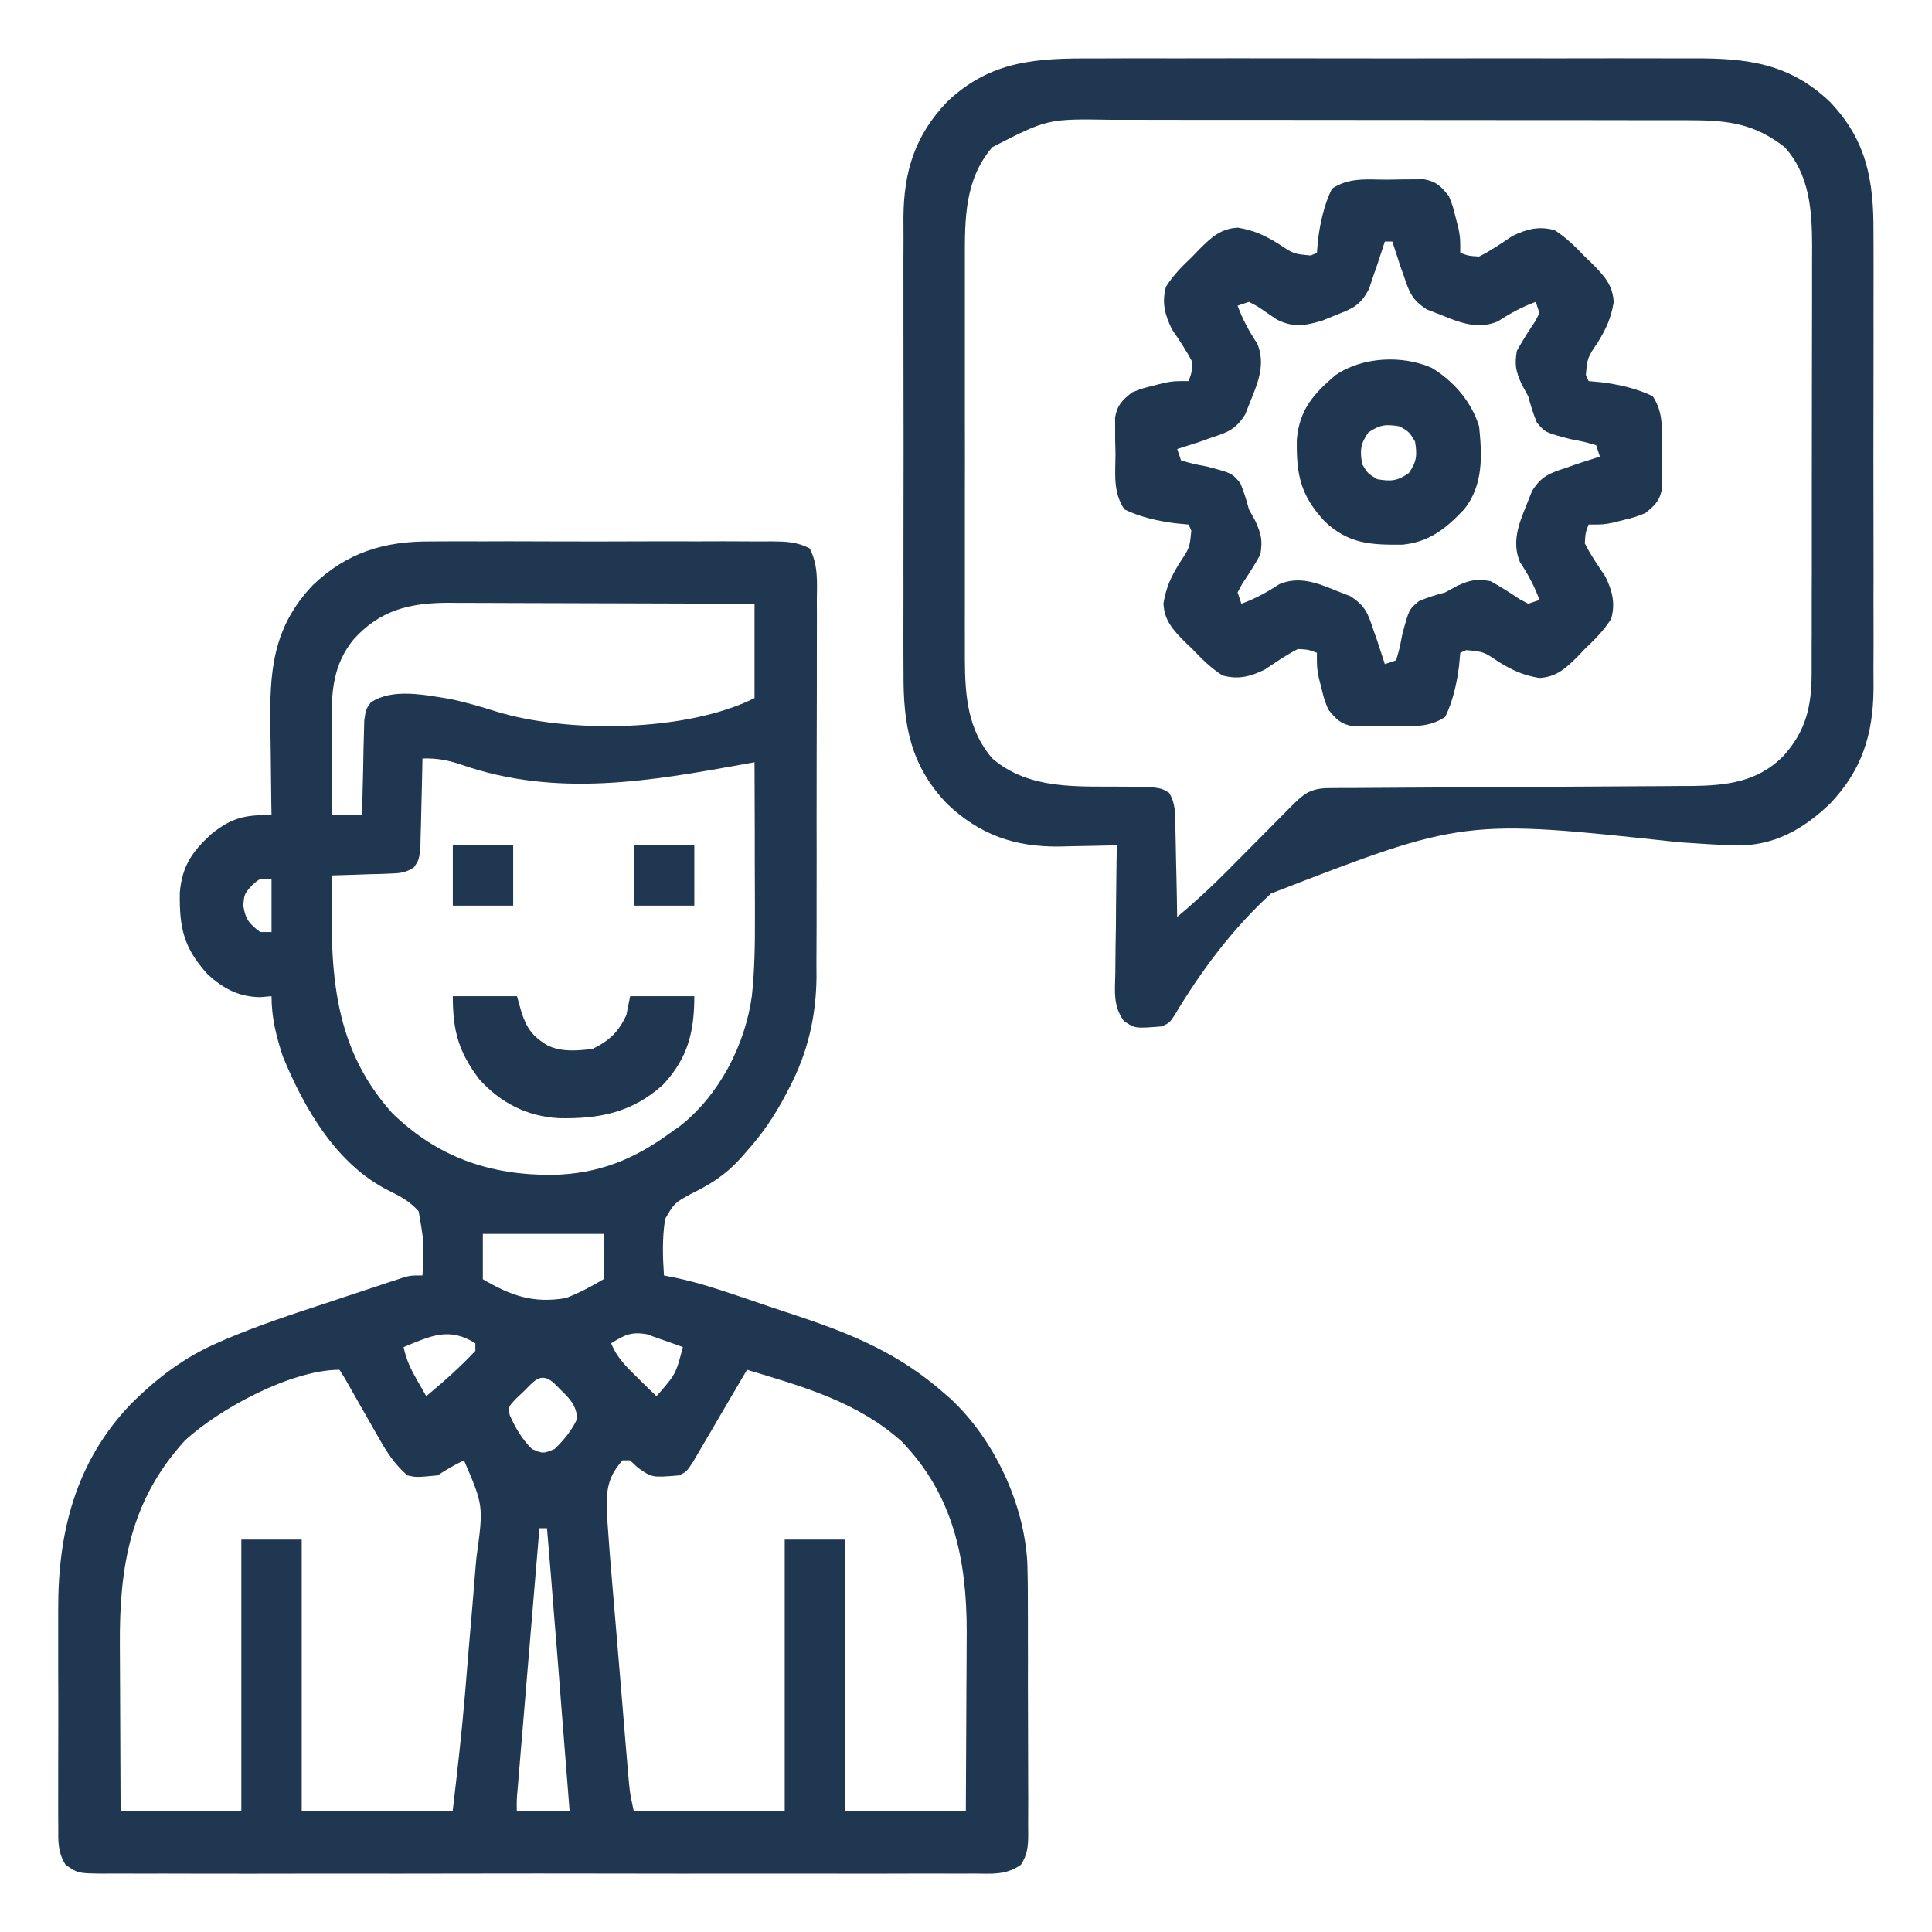 <svg width="24" height="24" viewBox="0 0 24 24" fill="none" xmlns="http://www.w3.org/2000/svg">
<g clip-path="url(#clip0_360_4462)">
<path d="M5.351 6.726C5.401 6.725 5.45 6.725 5.501 6.725C5.664 6.724 5.826 6.724 5.988 6.725C6.101 6.725 6.215 6.725 6.328 6.724C6.565 6.724 6.801 6.725 7.038 6.726C7.342 6.727 7.645 6.726 7.949 6.725C8.182 6.724 8.416 6.724 8.65 6.725C8.762 6.725 8.874 6.725 8.986 6.724C9.142 6.724 9.298 6.725 9.454 6.726C9.5 6.725 9.546 6.725 9.594 6.725C9.771 6.727 9.899 6.731 10.058 6.812C10.167 7.021 10.149 7.234 10.147 7.466C10.147 7.547 10.147 7.547 10.148 7.63C10.148 7.809 10.147 7.988 10.147 8.166C10.147 8.291 10.147 8.415 10.147 8.54C10.147 8.801 10.146 9.063 10.145 9.324C10.144 9.625 10.144 9.926 10.144 10.227C10.145 10.517 10.145 10.807 10.144 11.098C10.144 11.221 10.144 11.344 10.144 11.467C10.144 11.64 10.143 11.812 10.142 11.985C10.143 12.061 10.143 12.061 10.143 12.138C10.138 12.626 10.034 13.076 9.807 13.509C9.791 13.541 9.774 13.572 9.757 13.605C9.623 13.859 9.472 14.084 9.28 14.297C9.252 14.328 9.225 14.36 9.197 14.392C9.008 14.598 8.831 14.709 8.579 14.833C8.376 14.946 8.376 14.946 8.263 15.141C8.225 15.376 8.232 15.607 8.248 15.844C8.308 15.856 8.368 15.868 8.43 15.881C8.674 15.935 8.908 16.01 9.144 16.09C9.188 16.105 9.232 16.12 9.278 16.135C9.37 16.167 9.463 16.198 9.555 16.23C9.695 16.277 9.835 16.324 9.975 16.37C10.637 16.594 11.185 16.832 11.717 17.297C11.762 17.336 11.762 17.336 11.808 17.376C12.35 17.88 12.723 18.677 12.762 19.416C12.769 19.646 12.769 19.877 12.769 20.108C12.769 20.193 12.769 20.278 12.769 20.363C12.77 20.539 12.77 20.716 12.769 20.893C12.769 21.12 12.77 21.346 12.771 21.573C12.772 21.748 12.772 21.922 12.772 22.097C12.772 22.181 12.772 22.264 12.773 22.348C12.773 22.464 12.773 22.581 12.772 22.697C12.772 22.732 12.773 22.766 12.773 22.801C12.771 22.945 12.761 23.044 12.682 23.165C12.496 23.296 12.321 23.276 12.098 23.274C12.051 23.274 12.003 23.274 11.954 23.275C11.795 23.275 11.635 23.275 11.475 23.274C11.361 23.274 11.247 23.275 11.133 23.275C10.854 23.276 10.576 23.276 10.297 23.275C10.071 23.275 9.845 23.275 9.619 23.275C9.587 23.275 9.554 23.275 9.521 23.275C9.456 23.275 9.39 23.275 9.325 23.275C8.712 23.276 8.099 23.275 7.485 23.274C6.959 23.273 6.433 23.273 5.906 23.274C5.295 23.275 4.684 23.276 4.073 23.275C4.008 23.275 3.943 23.275 3.878 23.275C3.846 23.275 3.814 23.275 3.781 23.275C3.555 23.275 3.329 23.275 3.103 23.276C2.799 23.276 2.495 23.276 2.191 23.275C2.079 23.274 1.967 23.274 1.855 23.275C1.703 23.275 1.551 23.275 1.398 23.274C1.332 23.274 1.332 23.274 1.263 23.275C0.967 23.271 0.967 23.271 0.815 23.165C0.718 23.015 0.722 22.872 0.724 22.7C0.724 22.663 0.723 22.627 0.723 22.589C0.722 22.469 0.723 22.348 0.723 22.228C0.723 22.144 0.723 22.06 0.723 21.975C0.723 21.799 0.723 21.622 0.724 21.445C0.725 21.22 0.724 20.995 0.723 20.77C0.723 20.596 0.723 20.422 0.723 20.247C0.723 20.165 0.723 20.082 0.723 19.999C0.719 19.033 0.939 18.161 1.623 17.444C1.951 17.117 2.293 16.857 2.719 16.674C2.75 16.66 2.782 16.646 2.815 16.632C3.212 16.464 3.62 16.329 4.029 16.195C4.163 16.151 4.298 16.106 4.432 16.061C4.518 16.032 4.604 16.004 4.69 15.976C4.75 15.956 4.75 15.956 4.811 15.935C4.866 15.917 4.866 15.917 4.923 15.899C4.955 15.888 4.988 15.877 5.021 15.866C5.108 15.844 5.108 15.844 5.248 15.844C5.269 15.441 5.269 15.441 5.201 15.047C5.087 14.921 4.981 14.865 4.829 14.79C4.18 14.466 3.781 13.772 3.514 13.125C3.431 12.872 3.373 12.641 3.373 12.375C3.327 12.379 3.281 12.383 3.233 12.387C2.968 12.384 2.768 12.279 2.577 12.1C2.28 11.774 2.226 11.522 2.234 11.083C2.263 10.76 2.385 10.582 2.62 10.365C2.877 10.157 3.043 10.121 3.373 10.125C3.372 10.069 3.371 10.014 3.37 9.957C3.367 9.749 3.365 9.54 3.363 9.332C3.362 9.242 3.361 9.153 3.359 9.063C3.347 8.358 3.378 7.801 3.889 7.266C4.311 6.863 4.776 6.721 5.351 6.726ZM4.393 7.942C4.138 8.255 4.117 8.586 4.119 8.981C4.119 9.013 4.119 9.046 4.119 9.08C4.119 9.184 4.12 9.288 4.12 9.393C4.121 9.464 4.121 9.534 4.121 9.605C4.122 9.779 4.122 9.952 4.123 10.125C4.247 10.125 4.371 10.125 4.498 10.125C4.499 10.086 4.5 10.047 4.5 10.007C4.503 9.862 4.507 9.717 4.511 9.572C4.513 9.478 4.515 9.385 4.516 9.291C4.518 9.233 4.52 9.174 4.521 9.113C4.522 9.059 4.524 9.005 4.525 8.949C4.545 8.812 4.545 8.812 4.606 8.726C4.876 8.544 5.282 8.634 5.582 8.681C5.781 8.722 5.972 8.778 6.165 8.839C7.051 9.11 8.525 9.096 9.373 8.672C9.373 8.285 9.373 7.898 9.373 7.5C8.843 7.498 8.312 7.496 7.782 7.495C7.535 7.495 7.289 7.494 7.043 7.493C6.805 7.492 6.567 7.491 6.329 7.491C6.238 7.491 6.147 7.491 6.057 7.49C5.93 7.489 5.802 7.489 5.675 7.489C5.619 7.489 5.619 7.489 5.563 7.488C5.088 7.49 4.72 7.579 4.393 7.942ZM5.248 9.422C5.248 9.459 5.247 9.497 5.246 9.536C5.243 9.706 5.238 9.876 5.234 10.046C5.233 10.105 5.232 10.164 5.23 10.225C5.229 10.282 5.227 10.338 5.225 10.397C5.224 10.449 5.223 10.501 5.222 10.555C5.201 10.687 5.201 10.687 5.143 10.774C5.038 10.843 4.967 10.848 4.842 10.852C4.8 10.854 4.758 10.855 4.715 10.857C4.65 10.859 4.65 10.859 4.583 10.86C4.517 10.863 4.517 10.863 4.45 10.865C4.341 10.869 4.232 10.872 4.123 10.875C4.106 11.975 4.094 12.961 4.873 13.828C5.439 14.378 6.086 14.598 6.858 14.595C7.435 14.583 7.879 14.403 8.342 14.062C8.375 14.039 8.408 14.016 8.443 13.991C8.932 13.61 9.257 12.981 9.34 12.372C9.375 12.047 9.379 11.727 9.378 11.4C9.378 11.345 9.378 11.289 9.378 11.232C9.377 11.056 9.377 10.881 9.376 10.705C9.376 10.585 9.376 10.465 9.376 10.346C9.375 10.053 9.374 9.761 9.373 9.469C9.336 9.476 9.299 9.482 9.261 9.489C8.069 9.706 6.909 9.908 5.734 9.5C5.564 9.442 5.427 9.417 5.248 9.422ZM3.13 10.998C3.035 11.105 3.035 11.105 3.022 11.25C3.05 11.421 3.095 11.476 3.233 11.578C3.279 11.578 3.326 11.578 3.373 11.578C3.373 11.361 3.373 11.145 3.373 10.922C3.23 10.908 3.23 10.908 3.13 10.998ZM5.998 15.328C5.998 15.514 5.998 15.699 5.998 15.891C6.347 16.096 6.623 16.194 7.03 16.125C7.199 16.06 7.341 15.983 7.498 15.891C7.498 15.705 7.498 15.519 7.498 15.328C7.003 15.328 6.508 15.328 5.998 15.328ZM5.014 16.734C5.045 16.889 5.103 17.008 5.181 17.145C5.202 17.182 5.224 17.219 5.246 17.258C5.262 17.286 5.278 17.315 5.295 17.344C5.509 17.166 5.715 16.985 5.905 16.781C5.905 16.75 5.905 16.719 5.905 16.687C5.58 16.481 5.352 16.595 5.014 16.734ZM7.592 16.687C7.666 16.87 7.786 16.984 7.926 17.121C7.969 17.163 8.011 17.205 8.055 17.248C8.088 17.279 8.121 17.311 8.155 17.344C8.395 17.071 8.395 17.071 8.483 16.734C8.387 16.699 8.292 16.665 8.196 16.632C8.142 16.613 8.089 16.594 8.034 16.574C7.838 16.541 7.758 16.584 7.592 16.687ZM9.28 17.016C9.246 17.073 9.246 17.073 9.212 17.131C9.13 17.272 9.047 17.413 8.964 17.554C8.928 17.615 8.893 17.676 8.857 17.737C8.806 17.825 8.754 17.912 8.703 18C8.672 18.052 8.641 18.105 8.609 18.16C8.53 18.281 8.53 18.281 8.436 18.328C8.1 18.356 8.1 18.356 7.926 18.234C7.893 18.203 7.86 18.172 7.826 18.141C7.796 18.141 7.765 18.141 7.733 18.141C7.515 18.384 7.531 18.576 7.545 18.891C7.562 19.149 7.583 19.408 7.605 19.666C7.611 19.741 7.617 19.815 7.624 19.89C7.637 20.045 7.65 20.2 7.663 20.355C7.68 20.553 7.696 20.752 7.713 20.951C7.725 21.104 7.738 21.257 7.751 21.41C7.757 21.484 7.763 21.557 7.769 21.63C7.778 21.732 7.787 21.834 7.795 21.937C7.8 21.995 7.805 22.053 7.81 22.112C7.826 22.28 7.826 22.28 7.873 22.5C8.492 22.5 9.111 22.5 9.748 22.5C9.748 21.386 9.748 20.272 9.748 19.125C9.996 19.125 10.243 19.125 10.498 19.125C10.498 20.239 10.498 21.352 10.498 22.5C10.993 22.5 11.488 22.5 11.998 22.5C12 22.157 12.002 21.814 12.003 21.471C12.004 21.312 12.004 21.152 12.005 20.992C12.007 20.808 12.007 20.624 12.008 20.44C12.008 20.356 12.008 20.356 12.009 20.27C12.009 19.367 11.841 18.569 11.201 17.906C10.65 17.413 9.972 17.224 9.28 17.016ZM2.294 17.898C1.619 18.639 1.481 19.461 1.489 20.44C1.489 20.499 1.489 20.559 1.49 20.62C1.49 20.776 1.491 20.931 1.492 21.087C1.493 21.246 1.493 21.406 1.494 21.566C1.495 21.877 1.497 22.189 1.498 22.5C1.993 22.5 2.488 22.5 2.998 22.5C2.998 21.386 2.998 20.272 2.998 19.125C3.246 19.125 3.493 19.125 3.748 19.125C3.748 20.239 3.748 21.352 3.748 22.5C4.367 22.5 4.986 22.5 5.623 22.5C5.681 22.008 5.737 21.519 5.778 21.026C5.785 20.936 5.785 20.936 5.793 20.844C5.803 20.718 5.814 20.593 5.824 20.467C5.838 20.307 5.851 20.148 5.865 19.988C5.878 19.833 5.891 19.678 5.903 19.524C5.908 19.467 5.913 19.41 5.918 19.352C6.007 18.706 6.007 18.705 5.764 18.141C5.647 18.197 5.545 18.256 5.436 18.328C5.172 18.353 5.172 18.353 5.061 18.328C4.908 18.195 4.813 18.052 4.713 17.876C4.684 17.826 4.656 17.776 4.626 17.724C4.596 17.672 4.567 17.62 4.536 17.566C4.477 17.462 4.418 17.359 4.359 17.255C4.333 17.209 4.307 17.163 4.28 17.116C4.259 17.083 4.238 17.05 4.217 17.016C3.622 17.016 2.724 17.498 2.294 17.898ZM6.505 17.285C6.453 17.334 6.453 17.334 6.401 17.384C6.316 17.476 6.316 17.476 6.332 17.579C6.403 17.739 6.483 17.876 6.608 18C6.746 18.059 6.746 18.059 6.889 18C7.006 17.888 7.101 17.772 7.17 17.625C7.16 17.457 7.079 17.376 6.962 17.262C6.933 17.233 6.904 17.204 6.874 17.174C6.71 17.04 6.635 17.159 6.505 17.285ZM6.701 18.984C6.665 19.422 6.628 19.86 6.591 20.297C6.574 20.5 6.557 20.704 6.54 20.907C6.524 21.103 6.508 21.299 6.491 21.495C6.485 21.57 6.479 21.645 6.472 21.719C6.463 21.824 6.455 21.929 6.446 22.034C6.441 22.093 6.436 22.153 6.431 22.214C6.418 22.358 6.418 22.358 6.42 22.5C6.637 22.5 6.853 22.5 7.076 22.5C7.047 22.125 7.017 21.749 6.987 21.374C6.973 21.2 6.96 21.025 6.946 20.851C6.932 20.682 6.919 20.514 6.906 20.345C6.901 20.281 6.896 20.217 6.89 20.153C6.86 19.764 6.828 19.374 6.795 18.984C6.764 18.984 6.733 18.984 6.701 18.984Z" fill="#1F3751"/>
<path d="M13.587 0.726C13.675 0.725 13.764 0.725 13.853 0.725C14.093 0.724 14.333 0.724 14.573 0.725C14.825 0.725 15.077 0.725 15.329 0.724C15.752 0.724 16.175 0.725 16.597 0.725C17.085 0.726 17.573 0.726 18.061 0.725C18.481 0.724 18.901 0.724 19.321 0.725C19.572 0.725 19.822 0.725 20.073 0.724C20.308 0.724 20.543 0.724 20.779 0.725C20.865 0.726 20.951 0.725 21.037 0.725C21.702 0.722 22.23 0.786 22.733 1.266C23.187 1.741 23.277 2.241 23.273 2.882C23.273 2.948 23.273 3.015 23.274 3.082C23.275 3.261 23.274 3.441 23.274 3.62C23.273 3.809 23.274 3.998 23.274 4.187C23.274 4.504 23.274 4.821 23.273 5.138C23.272 5.503 23.272 5.868 23.273 6.233C23.274 6.548 23.274 6.863 23.274 7.178C23.273 7.366 23.273 7.553 23.274 7.741C23.275 7.917 23.274 8.093 23.273 8.27C23.273 8.364 23.273 8.459 23.274 8.554C23.269 9.124 23.13 9.568 22.733 9.984C22.398 10.304 22.038 10.508 21.567 10.503C21.331 10.495 21.096 10.479 20.86 10.463C18.18 10.173 18.18 10.173 15.79 11.099C15.314 11.532 14.916 12.066 14.588 12.616C14.53 12.703 14.53 12.703 14.436 12.75C14.101 12.777 14.101 12.777 13.962 12.684C13.826 12.497 13.85 12.319 13.855 12.093C13.855 12.047 13.856 12.002 13.856 11.955C13.857 11.81 13.859 11.665 13.862 11.52C13.863 11.421 13.864 11.322 13.864 11.224C13.866 10.983 13.87 10.741 13.873 10.5C13.841 10.501 13.808 10.502 13.774 10.503C13.623 10.507 13.471 10.509 13.32 10.512C13.268 10.513 13.217 10.515 13.164 10.516C12.606 10.523 12.17 10.371 11.764 9.984C11.31 9.509 11.22 9.009 11.224 8.368C11.224 8.302 11.224 8.235 11.223 8.168C11.222 7.989 11.223 7.809 11.223 7.63C11.224 7.441 11.223 7.252 11.223 7.063C11.223 6.746 11.223 6.429 11.224 6.112C11.225 5.747 11.225 5.382 11.224 5.016C11.223 4.702 11.223 4.387 11.223 4.072C11.223 3.884 11.223 3.697 11.223 3.509C11.222 3.333 11.223 3.156 11.224 2.98C11.224 2.885 11.224 2.791 11.223 2.696C11.228 2.126 11.367 1.682 11.764 1.266C12.305 0.749 12.879 0.722 13.587 0.726ZM12.327 1.828C11.984 2.227 11.985 2.715 11.986 3.217C11.986 3.275 11.986 3.333 11.986 3.392C11.986 3.55 11.986 3.708 11.986 3.865C11.986 4.031 11.986 4.197 11.986 4.363C11.986 4.641 11.986 4.919 11.986 5.197C11.987 5.518 11.987 5.838 11.986 6.159C11.986 6.436 11.986 6.712 11.986 6.988C11.986 7.153 11.986 7.317 11.986 7.482C11.985 7.666 11.986 7.849 11.986 8.033C11.986 8.087 11.986 8.141 11.986 8.196C11.988 8.647 12.022 9.068 12.327 9.422C12.79 9.82 13.402 9.766 13.978 9.772C14.034 9.774 14.091 9.775 14.15 9.776C14.201 9.777 14.253 9.777 14.306 9.778C14.436 9.797 14.436 9.797 14.523 9.848C14.606 9.986 14.597 10.109 14.601 10.269C14.601 10.301 14.602 10.333 14.603 10.366C14.606 10.468 14.607 10.571 14.609 10.673C14.61 10.742 14.612 10.812 14.614 10.881C14.618 11.051 14.621 11.221 14.623 11.39C14.845 11.206 15.054 11.012 15.257 10.807C15.285 10.779 15.312 10.752 15.34 10.723C15.427 10.636 15.513 10.549 15.599 10.462C15.713 10.346 15.828 10.231 15.943 10.115C15.982 10.075 15.982 10.075 16.022 10.035C16.192 9.864 16.272 9.791 16.512 9.79C16.575 9.79 16.575 9.79 16.639 9.789C16.686 9.789 16.732 9.789 16.78 9.789C16.853 9.788 16.853 9.788 16.927 9.788C17.033 9.787 17.139 9.786 17.245 9.786C17.414 9.785 17.582 9.784 17.75 9.783C18.228 9.78 18.706 9.777 19.184 9.774C19.476 9.773 19.768 9.771 20.06 9.769C20.172 9.768 20.283 9.767 20.394 9.767C20.55 9.767 20.706 9.765 20.862 9.764C20.908 9.764 20.954 9.764 21.001 9.764C21.442 9.759 21.828 9.719 22.153 9.392C22.432 9.083 22.504 8.78 22.505 8.366C22.505 8.316 22.505 8.266 22.505 8.214C22.505 8.159 22.505 8.105 22.505 8.049C22.505 7.991 22.506 7.933 22.506 7.873C22.506 7.715 22.506 7.557 22.506 7.399C22.506 7.3 22.506 7.201 22.507 7.102C22.507 6.756 22.507 6.409 22.507 6.063C22.507 5.742 22.508 5.42 22.508 5.098C22.509 4.821 22.509 4.544 22.509 4.267C22.509 4.102 22.509 3.937 22.51 3.772C22.51 3.588 22.51 3.403 22.51 3.219C22.51 3.165 22.51 3.111 22.511 3.055C22.509 2.612 22.48 2.171 22.17 1.828C21.806 1.544 21.48 1.494 21.024 1.494C20.99 1.494 20.956 1.493 20.922 1.493C20.81 1.493 20.698 1.493 20.586 1.493C20.505 1.493 20.424 1.493 20.344 1.493C20.125 1.492 19.907 1.492 19.688 1.492C19.552 1.492 19.415 1.492 19.278 1.492C18.801 1.491 18.324 1.491 17.847 1.491C17.403 1.491 16.959 1.491 16.515 1.49C16.133 1.489 15.751 1.489 15.369 1.489C15.142 1.489 14.914 1.489 14.686 1.489C14.472 1.488 14.257 1.488 14.043 1.488C13.964 1.489 13.886 1.488 13.808 1.488C13.015 1.475 13.015 1.475 12.327 1.828Z" fill="#1F3751"/>
<path d="M17.246 2.232C17.298 2.231 17.349 2.23 17.402 2.229C17.477 2.229 17.477 2.229 17.552 2.228C17.598 2.228 17.643 2.228 17.689 2.227C17.847 2.256 17.901 2.315 17.999 2.437C18.048 2.562 18.048 2.562 18.081 2.695C18.093 2.739 18.104 2.783 18.116 2.829C18.14 2.953 18.14 2.953 18.14 3.141C18.244 3.179 18.244 3.179 18.374 3.187C18.52 3.114 18.65 3.024 18.785 2.933C18.968 2.844 19.116 2.806 19.312 2.859C19.456 2.951 19.569 3.064 19.687 3.187C19.719 3.218 19.75 3.248 19.783 3.28C19.928 3.427 20.035 3.541 20.046 3.754C20.012 3.954 19.954 4.081 19.848 4.254C19.72 4.443 19.72 4.443 19.7 4.659C19.717 4.696 19.717 4.696 19.734 4.734C19.787 4.739 19.84 4.744 19.895 4.749C20.114 4.777 20.331 4.825 20.531 4.922C20.676 5.14 20.642 5.365 20.642 5.622C20.643 5.673 20.644 5.725 20.645 5.778C20.646 5.827 20.646 5.877 20.646 5.928C20.646 5.973 20.647 6.018 20.647 6.065C20.618 6.222 20.56 6.276 20.437 6.375C20.312 6.424 20.312 6.424 20.179 6.457C20.135 6.468 20.091 6.48 20.046 6.491C19.921 6.516 19.921 6.516 19.734 6.516C19.695 6.62 19.695 6.62 19.687 6.75C19.761 6.896 19.85 7.025 19.942 7.161C20.03 7.343 20.068 7.491 20.015 7.687C19.924 7.832 19.81 7.945 19.687 8.062C19.656 8.094 19.626 8.126 19.595 8.159C19.448 8.304 19.333 8.411 19.121 8.422C18.92 8.388 18.793 8.329 18.62 8.224C18.431 8.096 18.431 8.096 18.215 8.076C18.178 8.092 18.178 8.092 18.14 8.109C18.135 8.162 18.13 8.216 18.125 8.27C18.098 8.489 18.049 8.707 17.953 8.906C17.734 9.052 17.509 9.017 17.252 9.018C17.201 9.019 17.149 9.02 17.096 9.021C17.022 9.021 17.022 9.021 16.946 9.022C16.901 9.022 16.856 9.022 16.809 9.023C16.652 8.993 16.598 8.935 16.499 8.812C16.45 8.688 16.45 8.688 16.417 8.555C16.406 8.511 16.395 8.467 16.383 8.421C16.359 8.297 16.359 8.297 16.359 8.109C16.255 8.07 16.255 8.07 16.124 8.062C15.978 8.136 15.849 8.226 15.713 8.317C15.531 8.406 15.383 8.444 15.187 8.391C15.042 8.299 14.93 8.186 14.812 8.062C14.78 8.032 14.748 8.002 14.715 7.97C14.571 7.823 14.463 7.708 14.453 7.496C14.486 7.296 14.545 7.169 14.651 6.996C14.778 6.806 14.778 6.806 14.799 6.591C14.787 6.566 14.776 6.541 14.765 6.516C14.712 6.511 14.659 6.506 14.604 6.501C14.385 6.473 14.168 6.425 13.968 6.328C13.822 6.11 13.857 5.885 13.857 5.628C13.856 5.576 13.854 5.525 13.853 5.472C13.853 5.422 13.853 5.373 13.853 5.322C13.852 5.277 13.852 5.231 13.852 5.185C13.881 5.028 13.939 4.974 14.062 4.875C14.186 4.826 14.186 4.826 14.32 4.793C14.364 4.782 14.408 4.77 14.453 4.758C14.578 4.734 14.578 4.734 14.765 4.734C14.804 4.63 14.804 4.63 14.812 4.5C14.738 4.354 14.649 4.224 14.557 4.089C14.469 3.906 14.431 3.759 14.484 3.562C14.575 3.418 14.688 3.305 14.812 3.187C14.842 3.156 14.873 3.124 14.904 3.091C15.051 2.946 15.166 2.839 15.378 2.828C15.578 2.862 15.705 2.921 15.878 3.026C16.068 3.154 16.068 3.154 16.283 3.174C16.308 3.163 16.333 3.152 16.359 3.141C16.363 3.087 16.368 3.034 16.373 2.979C16.401 2.76 16.449 2.543 16.546 2.344C16.765 2.198 16.989 2.233 17.246 2.232ZM17.203 3C17.194 3.027 17.185 3.053 17.177 3.081C17.159 3.135 17.159 3.135 17.141 3.19C17.13 3.226 17.118 3.261 17.106 3.297C17.092 3.339 17.077 3.38 17.062 3.422C17.044 3.477 17.025 3.533 17.006 3.59C16.899 3.792 16.812 3.829 16.602 3.911C16.546 3.934 16.489 3.957 16.431 3.981C16.212 4.047 16.066 4.073 15.859 3.968C15.82 3.942 15.781 3.915 15.741 3.888C15.626 3.807 15.626 3.807 15.515 3.75C15.469 3.765 15.422 3.781 15.374 3.797C15.437 3.97 15.517 4.116 15.618 4.268C15.721 4.517 15.633 4.741 15.536 4.977C15.502 5.063 15.502 5.063 15.468 5.149C15.35 5.335 15.253 5.37 15.046 5.437C15.005 5.452 14.964 5.467 14.922 5.482C14.886 5.493 14.851 5.505 14.815 5.517C14.761 5.534 14.761 5.534 14.705 5.552C14.678 5.561 14.652 5.569 14.624 5.578C14.64 5.624 14.655 5.671 14.671 5.719C14.818 5.762 14.818 5.762 14.991 5.795C15.303 5.877 15.303 5.877 15.408 6.002C15.453 6.11 15.485 6.215 15.515 6.328C15.542 6.377 15.569 6.427 15.597 6.477C15.669 6.64 15.686 6.714 15.656 6.891C15.586 7.016 15.511 7.134 15.431 7.253C15.403 7.306 15.403 7.306 15.374 7.359C15.39 7.406 15.405 7.452 15.421 7.5C15.594 7.437 15.74 7.357 15.893 7.256C16.142 7.153 16.365 7.242 16.602 7.339C16.687 7.372 16.687 7.372 16.774 7.406C16.96 7.524 16.994 7.622 17.062 7.828C17.076 7.869 17.091 7.91 17.106 7.952C17.118 7.988 17.129 8.023 17.141 8.06C17.153 8.096 17.165 8.132 17.177 8.169C17.185 8.196 17.194 8.222 17.203 8.25C17.249 8.234 17.295 8.219 17.343 8.203C17.386 8.056 17.386 8.056 17.419 7.884C17.502 7.571 17.502 7.571 17.627 7.467C17.734 7.421 17.84 7.389 17.953 7.359C18.002 7.332 18.051 7.305 18.102 7.277C18.264 7.205 18.339 7.188 18.515 7.219C18.64 7.288 18.759 7.363 18.877 7.443C18.912 7.462 18.948 7.481 18.984 7.5C19.03 7.484 19.076 7.469 19.124 7.453C19.061 7.28 18.982 7.134 18.881 6.982C18.778 6.733 18.866 6.509 18.963 6.272C18.985 6.216 19.008 6.159 19.031 6.1C19.149 5.914 19.246 5.88 19.453 5.812C19.494 5.798 19.535 5.783 19.577 5.768C19.612 5.757 19.648 5.745 19.684 5.733C19.72 5.722 19.756 5.71 19.794 5.698C19.82 5.689 19.847 5.681 19.874 5.672C19.859 5.625 19.843 5.579 19.828 5.531C19.681 5.488 19.681 5.488 19.508 5.455C19.195 5.373 19.195 5.373 19.091 5.248C19.046 5.14 19.014 5.034 18.984 4.922C18.957 4.873 18.93 4.823 18.902 4.772C18.83 4.61 18.813 4.536 18.843 4.359C18.912 4.234 18.987 4.115 19.067 3.997C19.086 3.962 19.105 3.927 19.124 3.891C19.101 3.821 19.101 3.821 19.078 3.75C18.905 3.813 18.759 3.893 18.606 3.993C18.357 4.097 18.134 4.008 17.897 3.911C17.84 3.889 17.783 3.866 17.725 3.844C17.539 3.725 17.505 3.628 17.437 3.422C17.422 3.381 17.407 3.34 17.392 3.297C17.381 3.262 17.369 3.227 17.358 3.19C17.34 3.136 17.34 3.136 17.322 3.081C17.314 3.054 17.305 3.027 17.296 3C17.265 3 17.234 3 17.203 3Z" fill="#1F3751"/>
<path d="M17.786 4.57C18.059 4.735 18.28 4.992 18.374 5.297C18.412 5.664 18.427 6.029 18.187 6.328C17.962 6.565 17.758 6.732 17.424 6.766C17.025 6.77 16.749 6.756 16.454 6.475C16.155 6.151 16.102 5.897 16.11 5.458C16.143 5.09 16.314 4.896 16.589 4.661C16.92 4.433 17.418 4.407 17.786 4.57ZM16.997 5.373C16.898 5.518 16.893 5.594 16.921 5.766C16.992 5.883 16.992 5.883 17.109 5.953C17.281 5.982 17.357 5.976 17.501 5.877C17.6 5.732 17.606 5.656 17.578 5.484C17.507 5.367 17.507 5.367 17.39 5.297C17.218 5.268 17.142 5.274 16.997 5.373Z" fill="#1F3751"/>
<path d="M5.625 12.375C5.888 12.375 6.151 12.375 6.422 12.375C6.44 12.441 6.459 12.507 6.478 12.574C6.543 12.774 6.614 12.872 6.797 12.984C6.971 13.071 7.169 13.052 7.359 13.031C7.569 12.928 7.683 12.821 7.781 12.609C7.797 12.532 7.812 12.455 7.828 12.375C8.091 12.375 8.354 12.375 8.625 12.375C8.625 12.821 8.544 13.145 8.236 13.475C7.851 13.822 7.442 13.902 6.937 13.89C6.544 13.867 6.215 13.698 5.953 13.406C5.697 13.066 5.625 12.809 5.625 12.375Z" fill="#1F3751"/>
<path d="M7.875 10.5C8.123 10.5 8.37 10.5 8.625 10.5C8.625 10.748 8.625 10.995 8.625 11.25C8.377 11.25 8.13 11.25 7.875 11.25C7.875 11.002 7.875 10.755 7.875 10.5Z" fill="#1F3751"/>
<path d="M5.625 10.5C5.872 10.5 6.12 10.5 6.375 10.5C6.375 10.748 6.375 10.995 6.375 11.25C6.128 11.25 5.88 11.25 5.625 11.25C5.625 11.002 5.625 10.755 5.625 10.5Z" fill="#1F3751"/>
</g>
<defs>
<clipPath id="clip0_360_4462">
<rect width="24" height="24" fill="white"/>
</clipPath>
</defs>
</svg>
